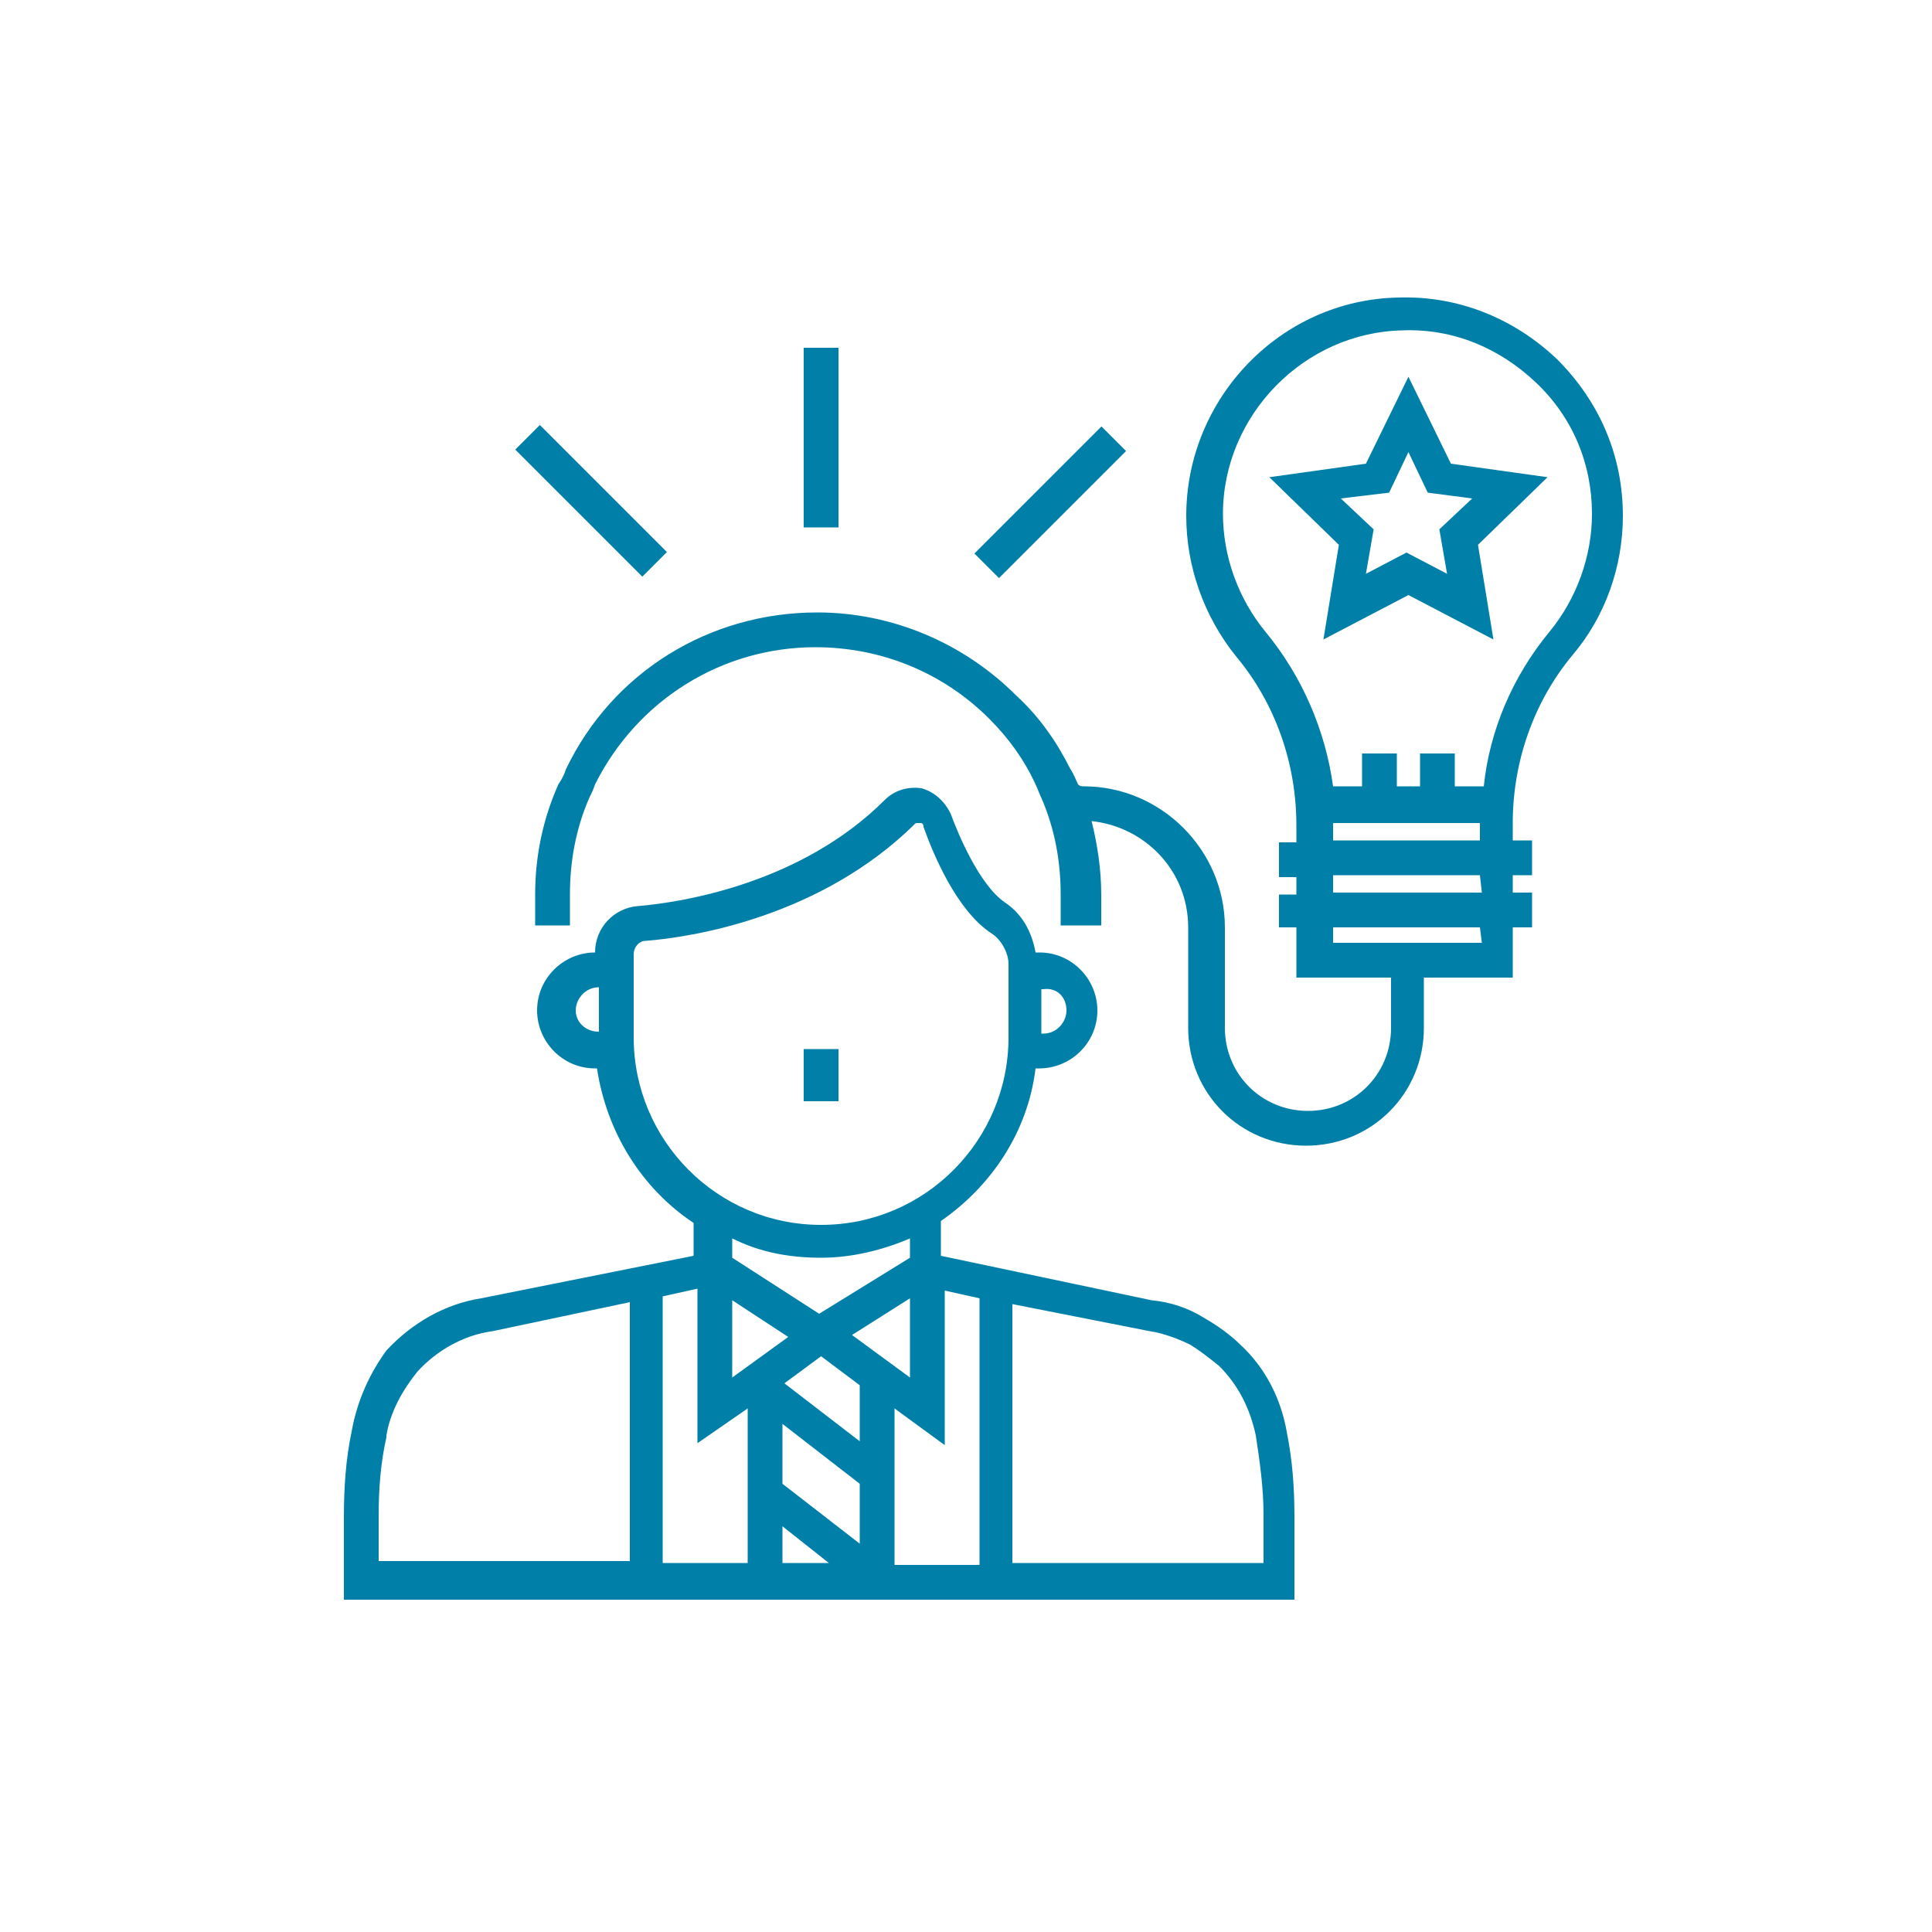 <svg width="512" height="512" viewBox="0 0 512 512" fill="none" xmlns="http://www.w3.org/2000/svg">
<path d="M285.696 207.872C285.184 206.848 284.672 205.312 283.648 203.776C280.064 196.608 275.456 189.952 269.312 184.32C255.488 170.496 236.544 162.304 216.576 162.304C187.904 162.304 162.304 178.176 150.016 203.776C149.504 205.312 148.992 206.336 147.968 207.872C143.872 217.088 141.824 226.816 141.824 237.056V245.248H151.04V237.056C151.04 228.352 152.576 219.648 156.16 211.456C156.672 210.432 157.184 209.408 157.696 207.872C168.96 185.344 191.488 171.52 216.064 171.52C233.472 171.52 249.856 178.176 262.144 190.464C267.264 195.584 271.36 201.216 274.432 207.872C274.944 208.896 275.456 210.432 275.968 211.456C279.552 219.648 281.088 228.352 281.088 237.056V245.248H291.84V237.056C291.84 230.4 290.816 223.744 289.28 217.6C303.616 219.136 314.88 230.912 314.88 245.76V272.384C314.88 289.792 328.704 303.616 346.112 303.616C363.52 303.616 377.344 289.792 377.344 272.384V259.072H400.896V245.76H406.016V236.544H400.896V231.936H406.016V222.72H400.896V218.112C400.896 201.728 406.528 185.856 416.768 173.568C425.472 163.328 430.08 150.016 430.08 136.704C430.08 120.832 423.936 106.496 412.672 95.232C401.408 84.48 386.56 78.336 370.688 78.848C339.456 79.36 314.368 105.472 314.368 136.704C314.368 150.016 318.976 163.328 327.68 174.08C337.92 186.368 343.552 202.24 343.552 218.624V223.232H338.944V232.448H343.552V237.056H338.944V245.76H343.552V259.072H368.64V272.384C368.64 284.672 358.912 294.4 346.624 294.4C334.336 294.4 324.608 284.672 324.608 272.384V245.76C324.608 225.28 307.712 208.384 287.232 208.384C286.72 208.384 286.208 208.384 285.696 207.872ZM335.36 167.424C328.192 158.72 324.096 147.456 324.096 136.192C324.096 110.08 345.6 88.064 371.712 87.552C385.024 87.04 397.312 92.16 407.04 101.376C416.768 110.592 421.888 122.88 421.888 136.192C421.888 147.456 417.792 158.72 410.624 167.424C400.896 179.2 394.752 193.536 393.216 208.384H385.536V199.68H376.32V208.384H370.176V199.68H360.96V208.384H353.28C351.232 193.536 345.088 179.2 335.36 167.424ZM392.704 249.856H353.28V245.76H392.192L392.704 249.856ZM392.704 236.544H353.28V231.936H392.192L392.704 236.544ZM353.28 222.72V218.112H392.192V222.72H353.28Z" fill="#0080A9"/>
<path d="M222.208 278.016H212.992V291.84H222.208V278.016Z" fill="#0080A9"/>
<path d="M222.208 92.16H212.992V139.776H222.208V92.16Z" fill="#0080A9"/>
<path d="M291.9 113.014L258.231 146.684L264.747 153.2L298.417 119.531L291.9 113.014Z" fill="#0080A9"/>
<path d="M143.067 112.63L136.55 119.146L170.22 152.816L176.736 146.299L143.067 112.63Z" fill="#0080A9"/>
<path d="M350.72 169.472L373.248 157.696L395.776 169.472L391.68 144.384L410.112 126.464L384.512 122.88L373.248 99.84L361.984 122.88L336.384 126.464L354.816 144.384L350.72 169.472ZM368.128 130.56L373.248 119.808L378.368 130.56L390.144 132.096L381.44 140.288L383.488 152.064L372.736 146.432L361.984 152.064L364.032 140.288L355.328 132.096L368.128 130.56Z" fill="#0080A9"/>
<path d="M93.184 379.392C91.648 386.56 91.136 394.24 91.136 401.92V423.936H343.04V401.92C343.04 394.24 342.528 387.072 340.992 379.392C339.456 370.688 335.36 362.496 328.704 356.352C326.144 353.792 322.56 351.232 318.976 349.184C314.88 346.624 310.272 345.088 305.152 344.576L249.344 332.8V323.584C262.656 314.368 272.384 300.032 274.432 283.136C274.944 283.136 274.944 283.136 275.456 283.136C283.648 283.136 290.816 276.48 290.816 267.776C290.816 259.584 284.16 252.416 275.456 252.416C274.944 252.416 274.944 252.416 274.432 252.416C273.408 246.784 270.848 242.176 266.24 239.104C259.584 234.496 253.952 221.184 251.904 215.552C250.368 212.48 247.808 209.92 244.224 208.896C240.64 208.384 237.056 209.408 234.496 211.968C212.48 233.984 181.248 239.104 168.96 240.128C162.816 240.64 157.696 245.76 157.696 252.416C149.504 252.416 142.336 259.072 142.336 267.776C142.336 275.968 148.992 283.136 157.696 283.136H158.208C160.768 300.032 169.984 314.88 183.808 324.096V332.8L127.488 344.064C117.76 345.6 109.056 350.72 102.4 357.888C98.304 363.52 94.72 370.688 93.184 379.392ZM282.624 267.776C282.624 270.848 280.064 273.92 276.48 273.92H275.968V262.144H276.48C280.064 261.632 282.624 264.192 282.624 267.776ZM217.6 359.424L227.84 367.104V381.952L207.872 366.592L217.6 359.424ZM207.36 377.344L227.84 393.216V409.088L207.36 393.216V377.344ZM207.36 404.48L219.648 414.208H207.36V404.48ZM237.056 373.248L250.368 382.976V342.016L259.584 344.064V414.72H237.056V373.248ZM241.152 365.056L225.792 353.792L241.152 344.064V365.056ZM194.048 365.056V344.576L208.896 354.304L194.048 365.056ZM198.144 373.248V414.208H175.616V343.552L184.832 341.504V382.464L198.144 373.248ZM304.64 352.768C308.224 353.28 312.32 354.816 315.392 356.352C317.952 357.888 320.512 359.936 323.072 361.984C328.192 367.104 331.264 373.248 332.8 380.416C333.824 387.072 334.848 394.24 334.848 401.408V414.208H268.288V345.6L304.64 352.768ZM152.576 267.776C152.576 264.704 155.136 261.632 158.72 261.632V273.408C155.136 273.408 152.576 270.848 152.576 267.776ZM167.936 274.944V252.928C167.936 250.88 169.472 249.344 171.008 249.344C184.32 248.32 217.6 242.688 242.176 218.624C242.688 218.112 242.688 218.112 243.2 218.112C243.2 218.112 243.2 218.112 243.712 218.112C244.224 218.112 244.736 218.112 244.736 219.136C247.296 226.304 253.44 241.152 262.656 247.296C265.216 248.832 267.264 252.416 267.264 255.488V274.944C267.264 302.08 245.248 324.608 217.6 324.608C189.952 324.608 167.936 302.08 167.936 274.944ZM217.6 333.312C225.792 333.312 233.984 331.264 241.152 328.192V333.312L217.088 348.16L194.048 333.312V328.192C201.216 331.776 208.896 333.312 217.6 333.312ZM100.352 401.408C100.352 394.752 100.864 387.584 102.4 380.928V380.416C103.424 374.272 106.496 368.64 110.592 363.52C115.712 357.888 122.88 353.792 130.56 352.768L166.912 345.088V413.696H100.352C100.352 414.208 100.352 401.408 100.352 401.408Z" fill="#0080A9"/>
</svg>
